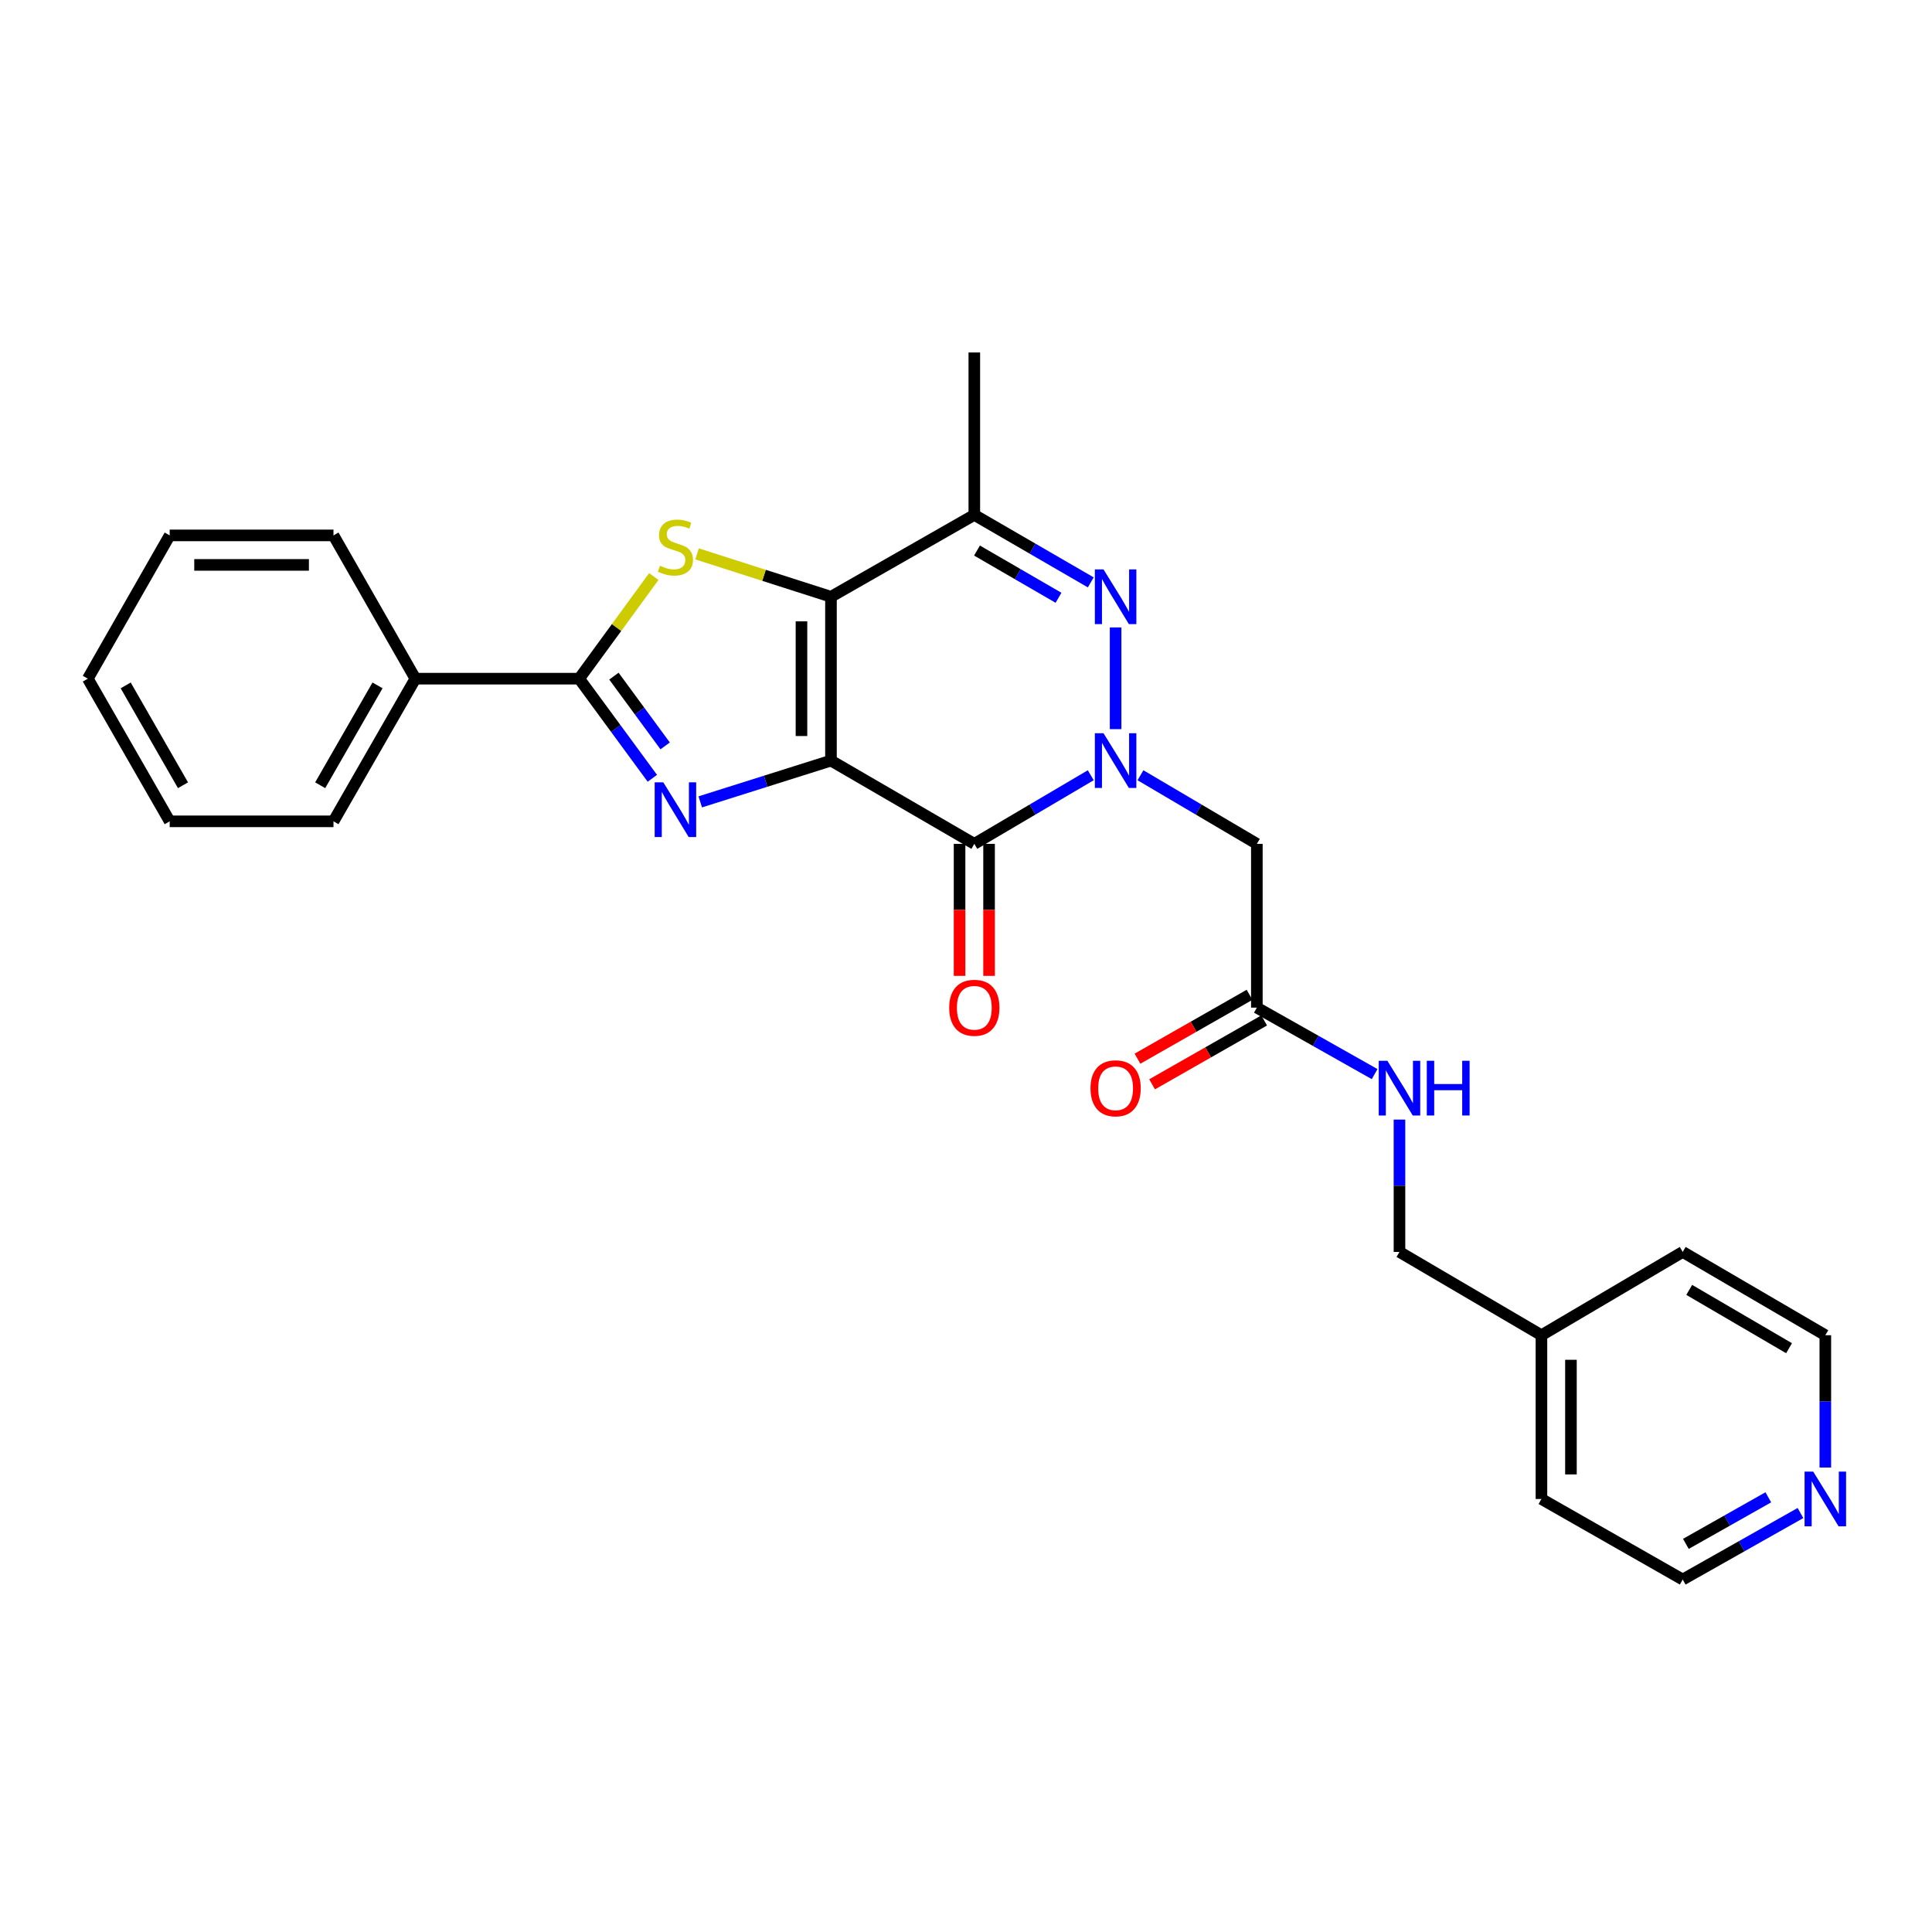 <?xml version='1.0' encoding='iso-8859-1'?>
<svg version='1.1' baseProfile='full'
              xmlns='http://www.w3.org/2000/svg'
                      xmlns:rdkit='http://www.rdkit.org/xml'
                      xmlns:xlink='http://www.w3.org/1999/xlink'
                  xml:space='preserve'
width='1000px' height='1000px' viewBox='0 0 1000 1000'>
<!-- END OF HEADER -->
<rect style='opacity:1.0;fill:#FFFFFF;stroke:none' width='1000' height='1000' x='0' y='0'> </rect>
<path class='bond-0' d='M 430.112,393.685 L 430.112,308.889' style='fill:none;fill-rule:evenodd;stroke:#000000;stroke-width:6px;stroke-linecap:butt;stroke-linejoin:miter;stroke-opacity:1' />
<path class='bond-0' d='M 414.844,380.965 L 414.844,321.608' style='fill:none;fill-rule:evenodd;stroke:#000000;stroke-width:6px;stroke-linecap:butt;stroke-linejoin:miter;stroke-opacity:1' />
<path class='bond-2' d='M 430.112,393.685 L 396.281,404.366' style='fill:none;fill-rule:evenodd;stroke:#000000;stroke-width:6px;stroke-linecap:butt;stroke-linejoin:miter;stroke-opacity:1' />
<path class='bond-2' d='M 396.281,404.366 L 362.45,415.048' style='fill:none;fill-rule:evenodd;stroke:#0000FF;stroke-width:6px;stroke-linecap:butt;stroke-linejoin:miter;stroke-opacity:1' />
<path class='bond-3' d='M 430.112,393.685 L 504.305,436.783' style='fill:none;fill-rule:evenodd;stroke:#000000;stroke-width:6px;stroke-linecap:butt;stroke-linejoin:miter;stroke-opacity:1' />
<path class='bond-4' d='M 430.112,308.889 L 395.452,297.788' style='fill:none;fill-rule:evenodd;stroke:#000000;stroke-width:6px;stroke-linecap:butt;stroke-linejoin:miter;stroke-opacity:1' />
<path class='bond-4' d='M 395.452,297.788 L 360.793,286.688' style='fill:none;fill-rule:evenodd;stroke:#CCCC00;stroke-width:6px;stroke-linecap:butt;stroke-linejoin:miter;stroke-opacity:1' />
<path class='bond-7' d='M 430.112,308.889 L 504.305,266.512' style='fill:none;fill-rule:evenodd;stroke:#000000;stroke-width:6px;stroke-linecap:butt;stroke-linejoin:miter;stroke-opacity:1' />
<path class='bond-1' d='M 564.576,401.265 L 534.44,419.024' style='fill:none;fill-rule:evenodd;stroke:#0000FF;stroke-width:6px;stroke-linecap:butt;stroke-linejoin:miter;stroke-opacity:1' />
<path class='bond-1' d='M 534.44,419.024 L 504.305,436.783' style='fill:none;fill-rule:evenodd;stroke:#000000;stroke-width:6px;stroke-linecap:butt;stroke-linejoin:miter;stroke-opacity:1' />
<path class='bond-5' d='M 577.438,377.405 L 577.438,324.762' style='fill:none;fill-rule:evenodd;stroke:#0000FF;stroke-width:6px;stroke-linecap:butt;stroke-linejoin:miter;stroke-opacity:1' />
<path class='bond-8' d='M 590.3,401.267 L 620.423,419.025' style='fill:none;fill-rule:evenodd;stroke:#0000FF;stroke-width:6px;stroke-linecap:butt;stroke-linejoin:miter;stroke-opacity:1' />
<path class='bond-8' d='M 620.423,419.025 L 650.546,436.783' style='fill:none;fill-rule:evenodd;stroke:#000000;stroke-width:6px;stroke-linecap:butt;stroke-linejoin:miter;stroke-opacity:1' />
<path class='bond-6' d='M 337.653,402.842 L 318.718,377.062' style='fill:none;fill-rule:evenodd;stroke:#0000FF;stroke-width:6px;stroke-linecap:butt;stroke-linejoin:miter;stroke-opacity:1' />
<path class='bond-6' d='M 318.718,377.062 L 299.783,351.282' style='fill:none;fill-rule:evenodd;stroke:#000000;stroke-width:6px;stroke-linecap:butt;stroke-linejoin:miter;stroke-opacity:1' />
<path class='bond-6' d='M 344.278,386.07 L 331.024,368.024' style='fill:none;fill-rule:evenodd;stroke:#0000FF;stroke-width:6px;stroke-linecap:butt;stroke-linejoin:miter;stroke-opacity:1' />
<path class='bond-6' d='M 331.024,368.024 L 317.769,349.978' style='fill:none;fill-rule:evenodd;stroke:#000000;stroke-width:6px;stroke-linecap:butt;stroke-linejoin:miter;stroke-opacity:1' />
<path class='bond-10' d='M 496.671,436.783 L 496.671,470.944' style='fill:none;fill-rule:evenodd;stroke:#000000;stroke-width:6px;stroke-linecap:butt;stroke-linejoin:miter;stroke-opacity:1' />
<path class='bond-10' d='M 496.671,470.944 L 496.671,505.106' style='fill:none;fill-rule:evenodd;stroke:#FF0000;stroke-width:6px;stroke-linecap:butt;stroke-linejoin:miter;stroke-opacity:1' />
<path class='bond-10' d='M 511.939,436.783 L 511.939,470.944' style='fill:none;fill-rule:evenodd;stroke:#000000;stroke-width:6px;stroke-linecap:butt;stroke-linejoin:miter;stroke-opacity:1' />
<path class='bond-10' d='M 511.939,470.944 L 511.939,505.106' style='fill:none;fill-rule:evenodd;stroke:#FF0000;stroke-width:6px;stroke-linecap:butt;stroke-linejoin:miter;stroke-opacity:1' />
<path class='bond-27' d='M 338.408,298.419 L 319.096,324.851' style='fill:none;fill-rule:evenodd;stroke:#CCCC00;stroke-width:6px;stroke-linecap:butt;stroke-linejoin:miter;stroke-opacity:1' />
<path class='bond-27' d='M 319.096,324.851 L 299.783,351.282' style='fill:none;fill-rule:evenodd;stroke:#000000;stroke-width:6px;stroke-linecap:butt;stroke-linejoin:miter;stroke-opacity:1' />
<path class='bond-28' d='M 564.585,301.441 L 534.445,283.976' style='fill:none;fill-rule:evenodd;stroke:#0000FF;stroke-width:6px;stroke-linecap:butt;stroke-linejoin:miter;stroke-opacity:1' />
<path class='bond-28' d='M 534.445,283.976 L 504.305,266.512' style='fill:none;fill-rule:evenodd;stroke:#000000;stroke-width:6px;stroke-linecap:butt;stroke-linejoin:miter;stroke-opacity:1' />
<path class='bond-28' d='M 547.888,309.412 L 526.79,297.187' style='fill:none;fill-rule:evenodd;stroke:#0000FF;stroke-width:6px;stroke-linecap:butt;stroke-linejoin:miter;stroke-opacity:1' />
<path class='bond-28' d='M 526.79,297.187 L 505.692,284.962' style='fill:none;fill-rule:evenodd;stroke:#000000;stroke-width:6px;stroke-linecap:butt;stroke-linejoin:miter;stroke-opacity:1' />
<path class='bond-11' d='M 299.783,351.282 L 215.004,351.282' style='fill:none;fill-rule:evenodd;stroke:#000000;stroke-width:6px;stroke-linecap:butt;stroke-linejoin:miter;stroke-opacity:1' />
<path class='bond-16' d='M 504.305,266.512 L 504.305,182.437' style='fill:none;fill-rule:evenodd;stroke:#000000;stroke-width:6px;stroke-linecap:butt;stroke-linejoin:miter;stroke-opacity:1' />
<path class='bond-9' d='M 650.546,436.783 L 650.546,521.545' style='fill:none;fill-rule:evenodd;stroke:#000000;stroke-width:6px;stroke-linecap:butt;stroke-linejoin:miter;stroke-opacity:1' />
<path class='bond-12' d='M 650.546,521.545 L 681.026,538.751' style='fill:none;fill-rule:evenodd;stroke:#000000;stroke-width:6px;stroke-linecap:butt;stroke-linejoin:miter;stroke-opacity:1' />
<path class='bond-12' d='M 681.026,538.751 L 711.507,555.958' style='fill:none;fill-rule:evenodd;stroke:#0000FF;stroke-width:6px;stroke-linecap:butt;stroke-linejoin:miter;stroke-opacity:1' />
<path class='bond-14' d='M 646.765,514.913 L 617.763,531.444' style='fill:none;fill-rule:evenodd;stroke:#000000;stroke-width:6px;stroke-linecap:butt;stroke-linejoin:miter;stroke-opacity:1' />
<path class='bond-14' d='M 617.763,531.444 L 588.761,547.976' style='fill:none;fill-rule:evenodd;stroke:#FF0000;stroke-width:6px;stroke-linecap:butt;stroke-linejoin:miter;stroke-opacity:1' />
<path class='bond-14' d='M 654.326,528.177 L 625.324,544.708' style='fill:none;fill-rule:evenodd;stroke:#000000;stroke-width:6px;stroke-linecap:butt;stroke-linejoin:miter;stroke-opacity:1' />
<path class='bond-14' d='M 625.324,544.708 L 596.322,561.24' style='fill:none;fill-rule:evenodd;stroke:#FF0000;stroke-width:6px;stroke-linecap:butt;stroke-linejoin:miter;stroke-opacity:1' />
<path class='bond-20' d='M 215.004,351.282 L 172.61,425.12' style='fill:none;fill-rule:evenodd;stroke:#000000;stroke-width:6px;stroke-linecap:butt;stroke-linejoin:miter;stroke-opacity:1' />
<path class='bond-20' d='M 195.405,354.756 L 165.729,406.442' style='fill:none;fill-rule:evenodd;stroke:#000000;stroke-width:6px;stroke-linecap:butt;stroke-linejoin:miter;stroke-opacity:1' />
<path class='bond-21' d='M 215.004,351.282 L 172.61,277.123' style='fill:none;fill-rule:evenodd;stroke:#000000;stroke-width:6px;stroke-linecap:butt;stroke-linejoin:miter;stroke-opacity:1' />
<path class='bond-15' d='M 724.366,579.497 L 724.366,613.747' style='fill:none;fill-rule:evenodd;stroke:#0000FF;stroke-width:6px;stroke-linecap:butt;stroke-linejoin:miter;stroke-opacity:1' />
<path class='bond-15' d='M 724.366,613.747 L 724.366,647.997' style='fill:none;fill-rule:evenodd;stroke:#000000;stroke-width:6px;stroke-linecap:butt;stroke-linejoin:miter;stroke-opacity:1' />
<path class='bond-13' d='M 931.924,783.137 L 901.447,800.35' style='fill:none;fill-rule:evenodd;stroke:#0000FF;stroke-width:6px;stroke-linecap:butt;stroke-linejoin:miter;stroke-opacity:1' />
<path class='bond-13' d='M 901.447,800.35 L 870.971,817.563' style='fill:none;fill-rule:evenodd;stroke:#000000;stroke-width:6px;stroke-linecap:butt;stroke-linejoin:miter;stroke-opacity:1' />
<path class='bond-13' d='M 915.272,775.007 L 893.939,787.056' style='fill:none;fill-rule:evenodd;stroke:#0000FF;stroke-width:6px;stroke-linecap:butt;stroke-linejoin:miter;stroke-opacity:1' />
<path class='bond-13' d='M 893.939,787.056 L 872.606,799.105' style='fill:none;fill-rule:evenodd;stroke:#000000;stroke-width:6px;stroke-linecap:butt;stroke-linejoin:miter;stroke-opacity:1' />
<path class='bond-30' d='M 944.783,759.594 L 944.783,725.353' style='fill:none;fill-rule:evenodd;stroke:#0000FF;stroke-width:6px;stroke-linecap:butt;stroke-linejoin:miter;stroke-opacity:1' />
<path class='bond-30' d='M 944.783,725.353 L 944.783,691.111' style='fill:none;fill-rule:evenodd;stroke:#000000;stroke-width:6px;stroke-linecap:butt;stroke-linejoin:miter;stroke-opacity:1' />
<path class='bond-17' d='M 724.366,647.997 L 797.847,691.111' style='fill:none;fill-rule:evenodd;stroke:#000000;stroke-width:6px;stroke-linecap:butt;stroke-linejoin:miter;stroke-opacity:1' />
<path class='bond-22' d='M 797.847,691.111 L 870.971,647.997' style='fill:none;fill-rule:evenodd;stroke:#000000;stroke-width:6px;stroke-linecap:butt;stroke-linejoin:miter;stroke-opacity:1' />
<path class='bond-23' d='M 797.847,691.111 L 797.847,775.873' style='fill:none;fill-rule:evenodd;stroke:#000000;stroke-width:6px;stroke-linecap:butt;stroke-linejoin:miter;stroke-opacity:1' />
<path class='bond-23' d='M 813.115,703.826 L 813.115,763.159' style='fill:none;fill-rule:evenodd;stroke:#000000;stroke-width:6px;stroke-linecap:butt;stroke-linejoin:miter;stroke-opacity:1' />
<path class='bond-18' d='M 944.783,691.111 L 870.971,647.997' style='fill:none;fill-rule:evenodd;stroke:#000000;stroke-width:6px;stroke-linecap:butt;stroke-linejoin:miter;stroke-opacity:1' />
<path class='bond-18' d='M 926.01,697.828 L 874.342,667.647' style='fill:none;fill-rule:evenodd;stroke:#000000;stroke-width:6px;stroke-linecap:butt;stroke-linejoin:miter;stroke-opacity:1' />
<path class='bond-19' d='M 870.971,817.563 L 797.847,775.873' style='fill:none;fill-rule:evenodd;stroke:#000000;stroke-width:6px;stroke-linecap:butt;stroke-linejoin:miter;stroke-opacity:1' />
<path class='bond-25' d='M 172.61,425.12 L 87.831,425.12' style='fill:none;fill-rule:evenodd;stroke:#000000;stroke-width:6px;stroke-linecap:butt;stroke-linejoin:miter;stroke-opacity:1' />
<path class='bond-24' d='M 172.61,277.123 L 87.831,277.123' style='fill:none;fill-rule:evenodd;stroke:#000000;stroke-width:6px;stroke-linecap:butt;stroke-linejoin:miter;stroke-opacity:1' />
<path class='bond-24' d='M 159.894,292.391 L 100.548,292.391' style='fill:none;fill-rule:evenodd;stroke:#000000;stroke-width:6px;stroke-linecap:butt;stroke-linejoin:miter;stroke-opacity:1' />
<path class='bond-26' d='M 87.831,277.123 L 45.455,351.282' style='fill:none;fill-rule:evenodd;stroke:#000000;stroke-width:6px;stroke-linecap:butt;stroke-linejoin:miter;stroke-opacity:1' />
<path class='bond-29' d='M 87.831,425.12 L 45.455,351.282' style='fill:none;fill-rule:evenodd;stroke:#000000;stroke-width:6px;stroke-linecap:butt;stroke-linejoin:miter;stroke-opacity:1' />
<path class='bond-29' d='M 94.717,406.444 L 65.053,354.758' style='fill:none;fill-rule:evenodd;stroke:#000000;stroke-width:6px;stroke-linecap:butt;stroke-linejoin:miter;stroke-opacity:1' />
<path  class='atom-2' d='M 571.178 379.525
L 580.458 394.525
Q 581.378 396.005, 582.858 398.685
Q 584.338 401.365, 584.418 401.525
L 584.418 379.525
L 588.178 379.525
L 588.178 407.845
L 584.298 407.845
L 574.338 391.445
Q 573.178 389.525, 571.938 387.325
Q 570.738 385.125, 570.378 384.445
L 570.378 407.845
L 566.698 407.845
L 566.698 379.525
L 571.178 379.525
' fill='#0000FF'/>
<path  class='atom-3' d='M 343.339 404.946
L 352.619 419.946
Q 353.539 421.426, 355.019 424.106
Q 356.499 426.786, 356.579 426.946
L 356.579 404.946
L 360.339 404.946
L 360.339 433.266
L 356.459 433.266
L 346.499 416.866
Q 345.339 414.946, 344.099 412.746
Q 342.899 410.546, 342.539 409.866
L 342.539 433.266
L 338.859 433.266
L 338.859 404.946
L 343.339 404.946
' fill='#0000FF'/>
<path  class='atom-5' d='M 341.599 292.823
Q 341.919 292.943, 343.239 293.503
Q 344.559 294.063, 345.999 294.423
Q 347.479 294.743, 348.919 294.743
Q 351.599 294.743, 353.159 293.463
Q 354.719 292.143, 354.719 289.863
Q 354.719 288.303, 353.919 287.343
Q 353.159 286.383, 351.959 285.863
Q 350.759 285.343, 348.759 284.743
Q 346.239 283.983, 344.719 283.263
Q 343.239 282.543, 342.159 281.023
Q 341.119 279.503, 341.119 276.943
Q 341.119 273.383, 343.519 271.183
Q 345.959 268.983, 350.759 268.983
Q 354.039 268.983, 357.759 270.543
L 356.839 273.623
Q 353.439 272.223, 350.879 272.223
Q 348.119 272.223, 346.599 273.383
Q 345.079 274.503, 345.119 276.463
Q 345.119 277.983, 345.879 278.903
Q 346.679 279.823, 347.799 280.343
Q 348.959 280.863, 350.879 281.463
Q 353.439 282.263, 354.959 283.063
Q 356.479 283.863, 357.559 285.503
Q 358.679 287.103, 358.679 289.863
Q 358.679 293.783, 356.039 295.903
Q 353.439 297.983, 349.079 297.983
Q 346.559 297.983, 344.639 297.423
Q 342.759 296.903, 340.519 295.983
L 341.599 292.823
' fill='#CCCC00'/>
<path  class='atom-6' d='M 571.178 294.729
L 580.458 309.729
Q 581.378 311.209, 582.858 313.889
Q 584.338 316.569, 584.418 316.729
L 584.418 294.729
L 588.178 294.729
L 588.178 323.049
L 584.298 323.049
L 574.338 306.649
Q 573.178 304.729, 571.938 302.529
Q 570.738 300.329, 570.378 299.649
L 570.378 323.049
L 566.698 323.049
L 566.698 294.729
L 571.178 294.729
' fill='#0000FF'/>
<path  class='atom-11' d='M 491.305 521.625
Q 491.305 514.825, 494.665 511.025
Q 498.025 507.225, 504.305 507.225
Q 510.585 507.225, 513.945 511.025
Q 517.305 514.825, 517.305 521.625
Q 517.305 528.505, 513.905 532.425
Q 510.505 536.305, 504.305 536.305
Q 498.065 536.305, 494.665 532.425
Q 491.305 528.545, 491.305 521.625
M 504.305 533.105
Q 508.625 533.105, 510.945 530.225
Q 513.305 527.305, 513.305 521.625
Q 513.305 516.065, 510.945 513.265
Q 508.625 510.425, 504.305 510.425
Q 499.985 510.425, 497.625 513.225
Q 495.305 516.025, 495.305 521.625
Q 495.305 527.345, 497.625 530.225
Q 499.985 533.105, 504.305 533.105
' fill='#FF0000'/>
<path  class='atom-13' d='M 718.106 549.057
L 727.386 564.057
Q 728.306 565.537, 729.786 568.217
Q 731.266 570.897, 731.346 571.057
L 731.346 549.057
L 735.106 549.057
L 735.106 577.377
L 731.226 577.377
L 721.266 560.977
Q 720.106 559.057, 718.866 556.857
Q 717.666 554.657, 717.306 553.977
L 717.306 577.377
L 713.626 577.377
L 713.626 549.057
L 718.106 549.057
' fill='#0000FF'/>
<path  class='atom-13' d='M 738.506 549.057
L 742.346 549.057
L 742.346 561.097
L 756.826 561.097
L 756.826 549.057
L 760.666 549.057
L 760.666 577.377
L 756.826 577.377
L 756.826 564.297
L 742.346 564.297
L 742.346 577.377
L 738.506 577.377
L 738.506 549.057
' fill='#0000FF'/>
<path  class='atom-14' d='M 938.523 761.713
L 947.803 776.713
Q 948.723 778.193, 950.203 780.873
Q 951.683 783.553, 951.763 783.713
L 951.763 761.713
L 955.523 761.713
L 955.523 790.033
L 951.643 790.033
L 941.683 773.633
Q 940.523 771.713, 939.283 769.513
Q 938.083 767.313, 937.723 766.633
L 937.723 790.033
L 934.043 790.033
L 934.043 761.713
L 938.523 761.713
' fill='#0000FF'/>
<path  class='atom-15' d='M 564.438 563.297
Q 564.438 556.497, 567.798 552.697
Q 571.158 548.897, 577.438 548.897
Q 583.718 548.897, 587.078 552.697
Q 590.438 556.497, 590.438 563.297
Q 590.438 570.177, 587.038 574.097
Q 583.638 577.977, 577.438 577.977
Q 571.198 577.977, 567.798 574.097
Q 564.438 570.217, 564.438 563.297
M 577.438 574.777
Q 581.758 574.777, 584.078 571.897
Q 586.438 568.977, 586.438 563.297
Q 586.438 557.737, 584.078 554.937
Q 581.758 552.097, 577.438 552.097
Q 573.118 552.097, 570.758 554.897
Q 568.438 557.697, 568.438 563.297
Q 568.438 569.017, 570.758 571.897
Q 573.118 574.777, 577.438 574.777
' fill='#FF0000'/>
</svg>
